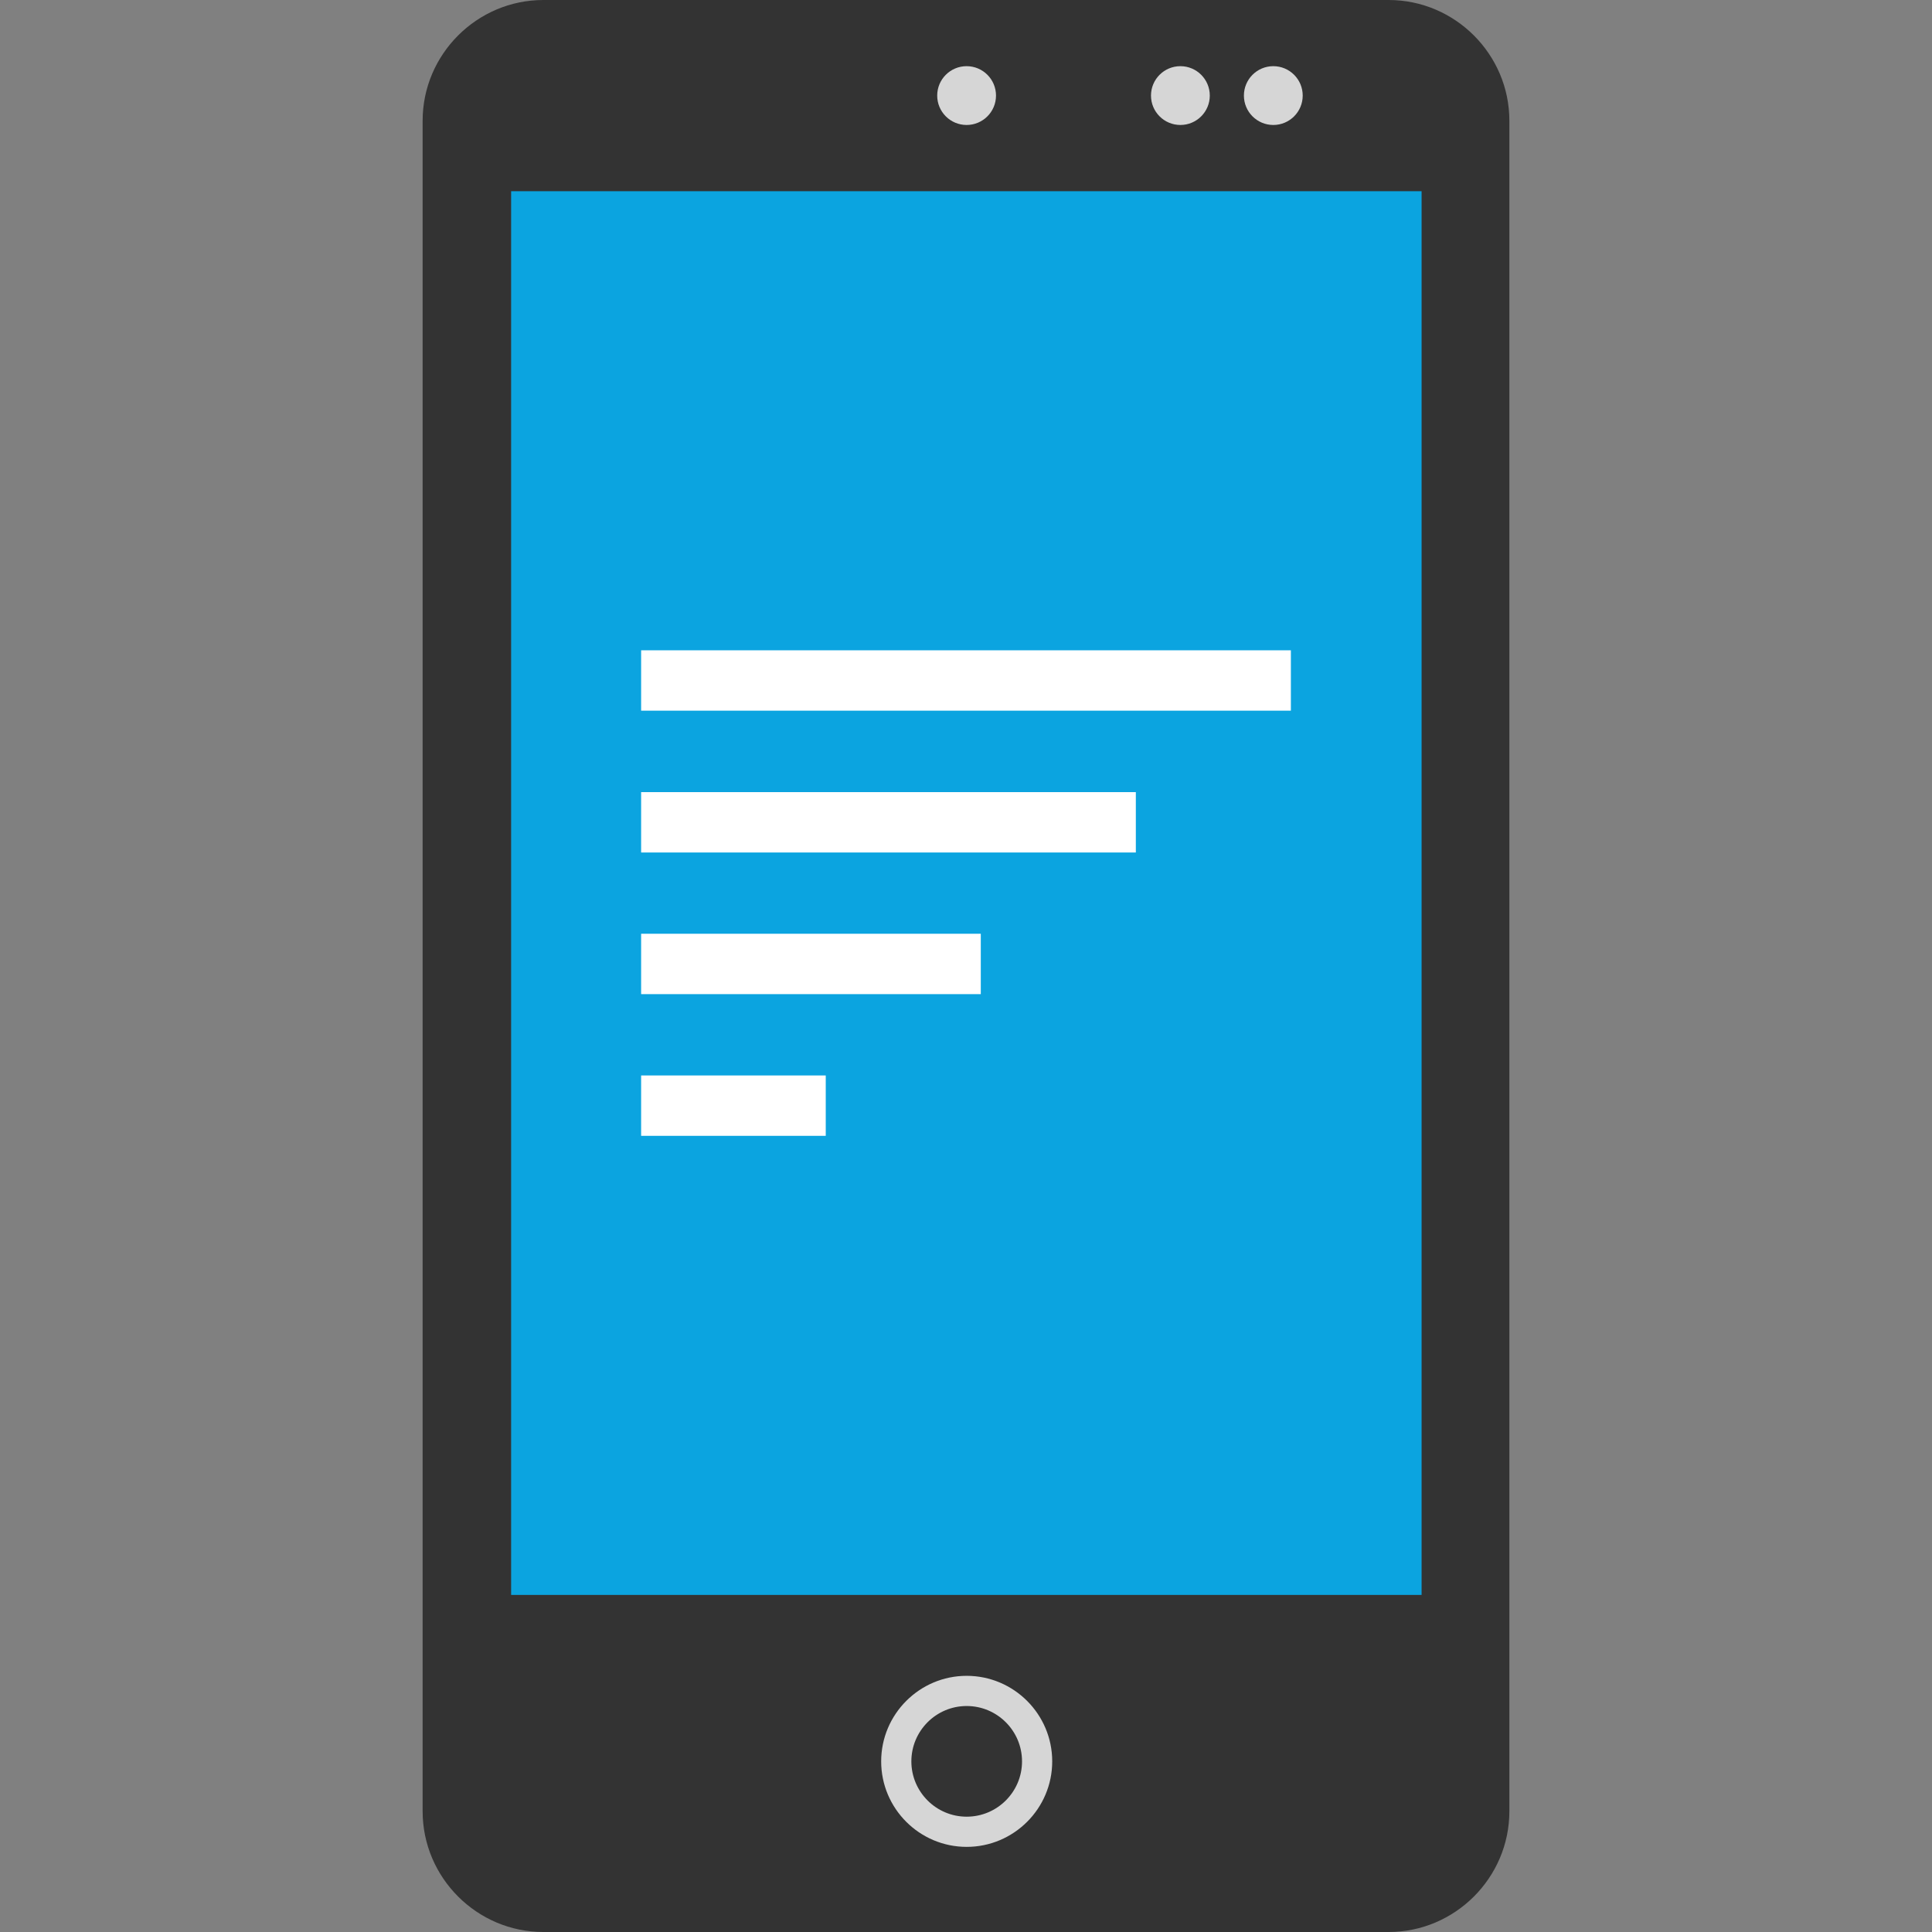 <!DOCTYPE svg PUBLIC "-//W3C//DTD SVG 1.1//EN" "http://www.w3.org/Graphics/SVG/1.1/DTD/svg11.dtd">
<!-- Uploaded to: SVG Repo, www.svgrepo.com, Transformed by: SVG Repo Mixer Tools -->
<svg version="1.1" id="Layer_1" xmlns="http://www.w3.org/2000/svg" xmlns:xlink="http://www.w3.org/1999/xlink" viewBox="0 0 512 512" xml:space="preserve" width="256px" height="256px" fill="#000000">
<rect x="0" y="0" width="512" height="512" fill="#808080" stroke="none"/>
<g id="SVGRepo_bgCarrier" stroke-width="0"/>
<g id="SVGRepo_tracerCarrier" stroke-linecap="round" stroke-linejoin="round"/>
<g id="SVGRepo_iconCarrier"> <path style="fill:#333333;" d="M368,512H144c-17.6,0-32-14.4-32-32V32c0-17.6,14.4-32,32-32h224c17.6,0,32,14.4,32,32v448 C400,497.6,385.6,512,368,512z"/> <rect x="135.456" y="50.672" style="fill:#0BA4E0;" width="241.28" height="372"/> <g> <path style="fill:#D6D6D6;" d="M256.176,489.44c-12.496,0-22.656-10.16-22.656-22.656s10.16-22.672,22.656-22.672 s22.672,10.176,22.672,22.672S268.672,489.44,256.176,489.44z M256.176,452.112c-8.08,0-14.656,6.576-14.656,14.672 c0,8.08,6.576,14.656,14.656,14.656c8.096,0,14.672-6.576,14.672-14.656C270.848,458.688,264.272,452.112,256.176,452.112z"/> <circle style="fill:#D6D6D6;" cx="256.16" cy="25.328" r="7.792"/> <circle style="fill:#D6D6D6;" cx="312.816" cy="25.328" r="7.792"/> <circle style="fill:#D6D6D6;" cx="337.44" cy="25.328" r="7.792"/> </g> <g> <rect x="169.904" y="285.008" style="fill:#FFFFFF;" width="48.928" height="16"/> <rect x="169.904" y="247.456" style="fill:#FFFFFF;" width="90.016" height="16"/> <rect x="169.904" y="209.92" style="fill:#FFFFFF;" width="131.104" height="16"/> <rect x="169.904" y="172.336" style="fill:#FFFFFF;" width="172.192" height="16"/> </g> </g>
</svg>